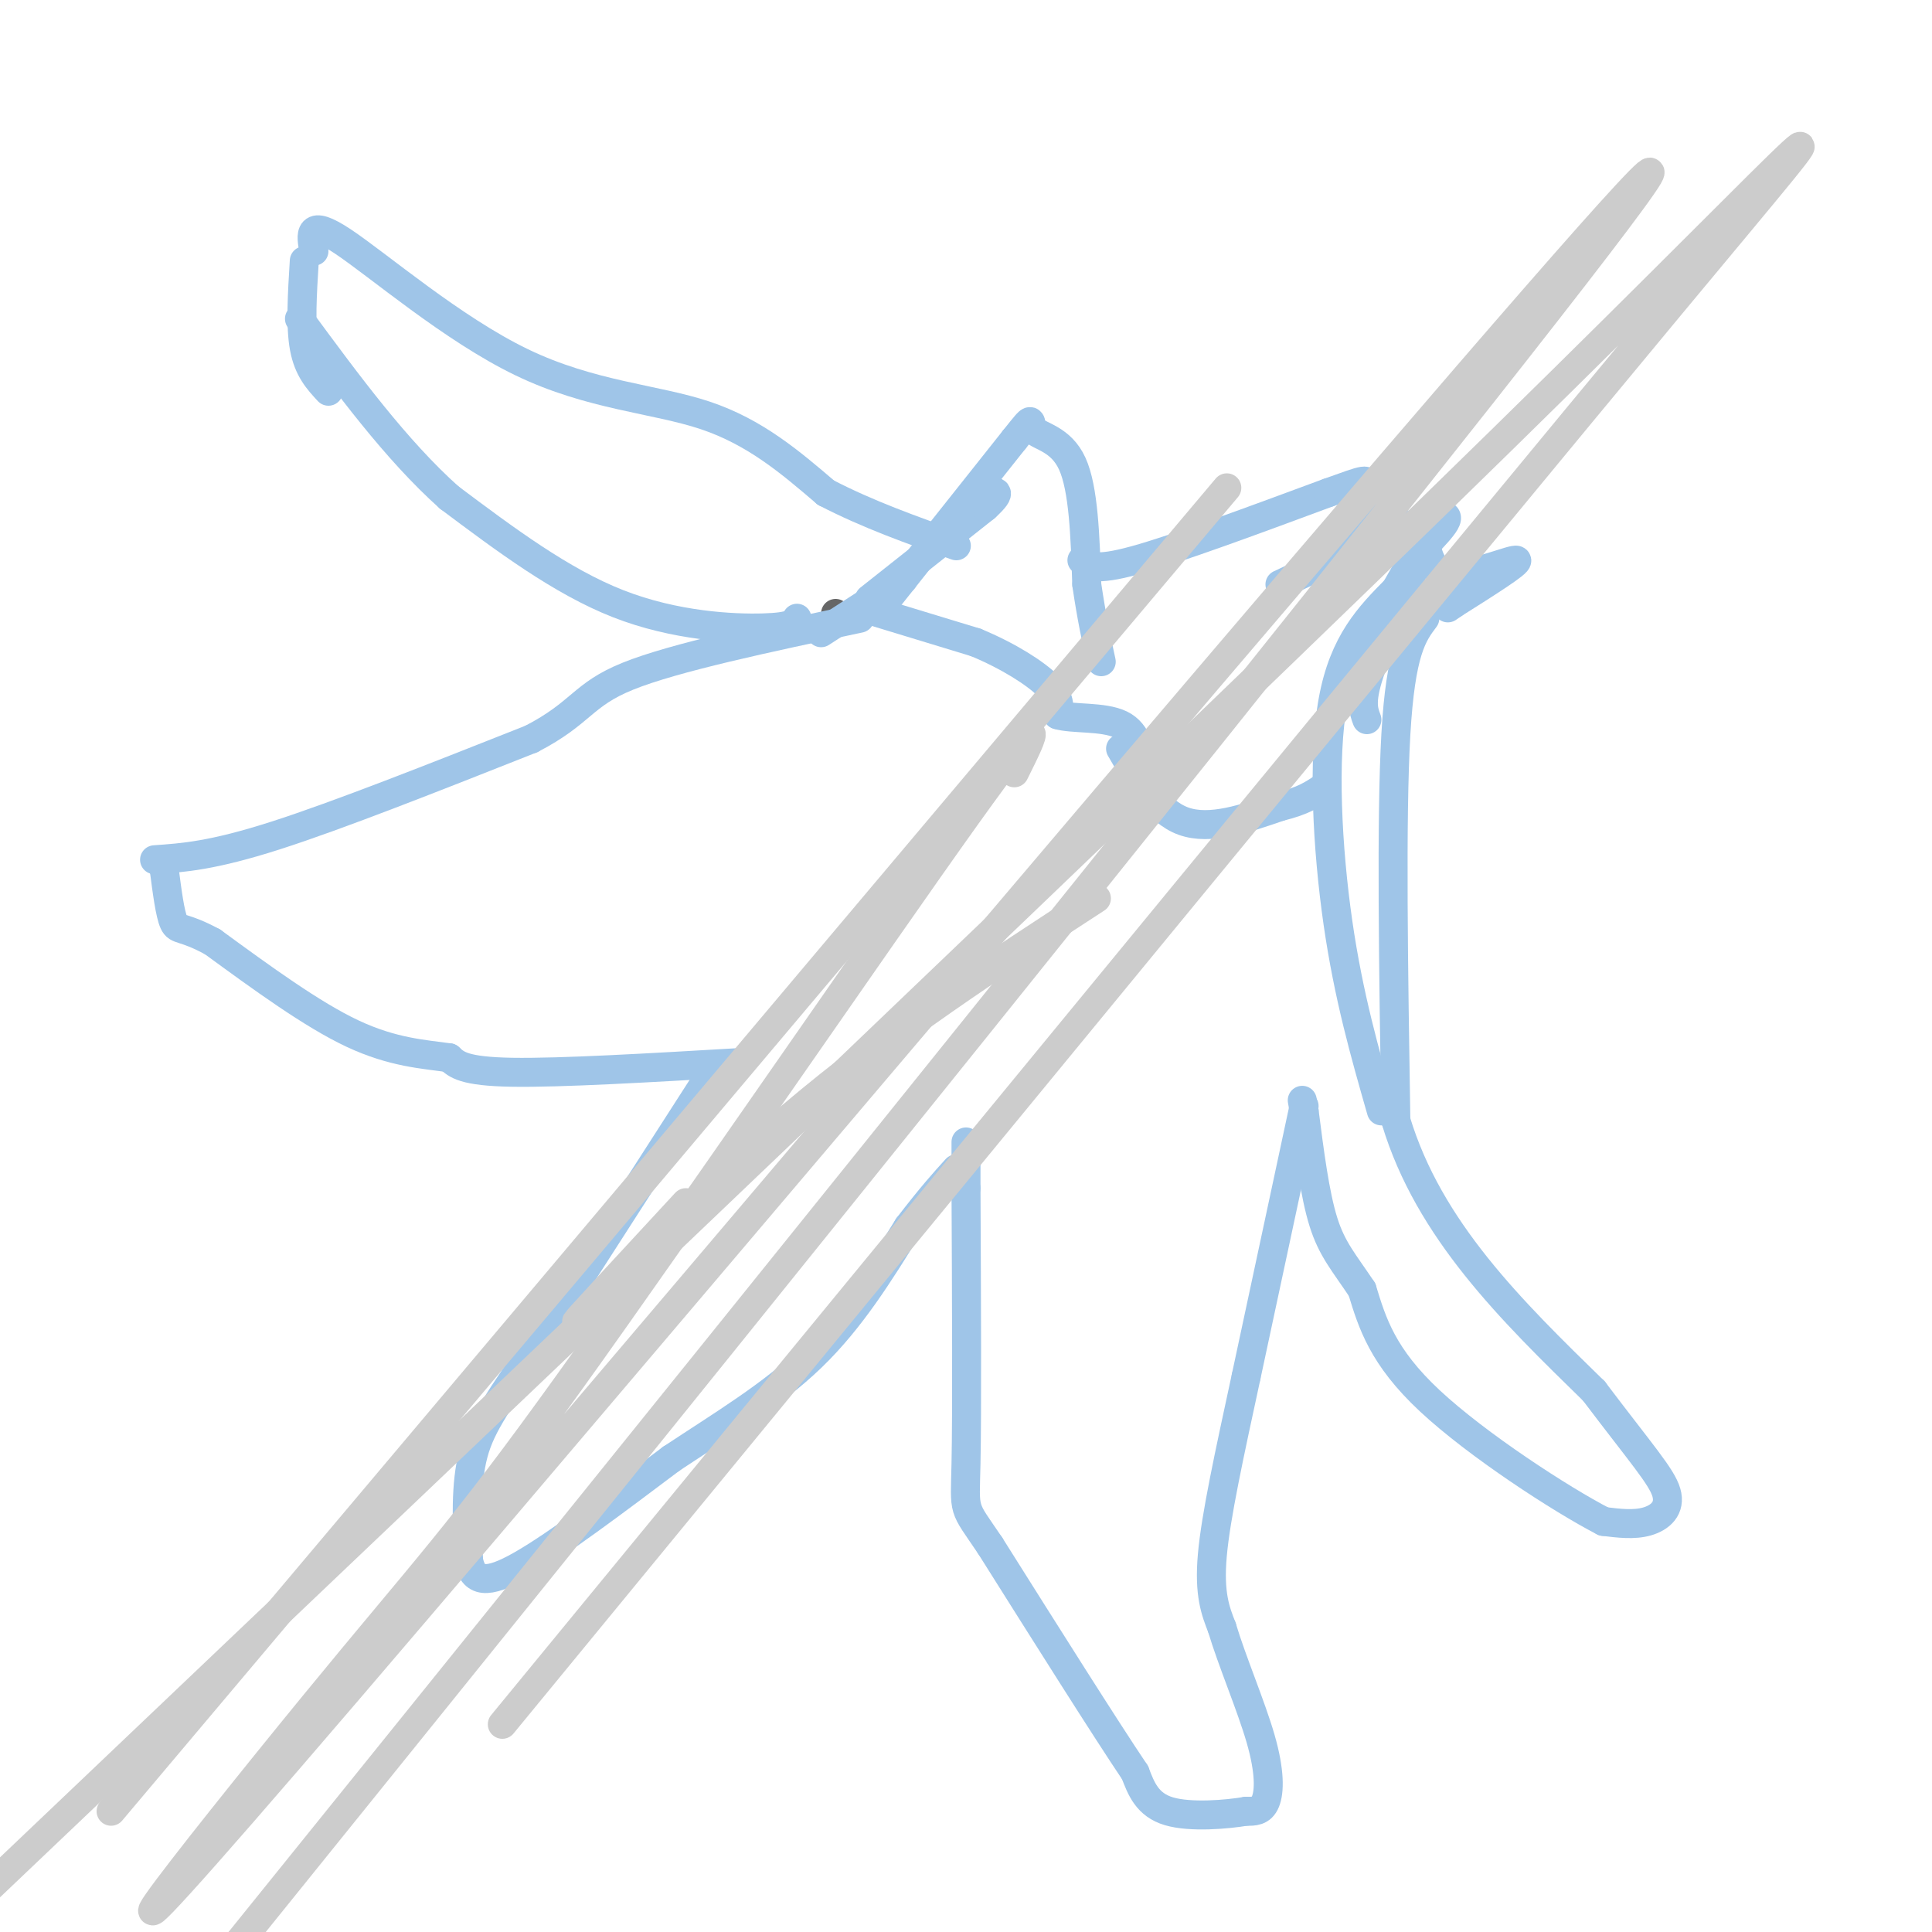 <svg viewBox='0 0 400 400' version='1.1' xmlns='http://www.w3.org/2000/svg' xmlns:xlink='http://www.w3.org/1999/xlink'><g fill='none' stroke='#666666' stroke-width='6' stroke-linecap='round' stroke-linejoin='round'><path d='M173,127c0.000,0.000 0.100,0.100 0.1,0.1'/></g>
<g fill='none' stroke='#9fc5e8' stroke-width='6' stroke-linecap='round' stroke-linejoin='round'><path d='M170,131c0.000,0.000 17.000,-11.000 17,-11'/><path d='M179,126c0.000,0.000 23.000,7.000 23,7'/><path d='M202,133c6.822,2.822 12.378,6.378 15,9c2.622,2.622 2.311,4.311 2,6'/><path d='M219,148c2.978,0.933 9.422,0.267 13,2c3.578,1.733 4.289,5.867 5,10'/><path d='M232,155c3.750,6.500 7.500,13.000 13,15c5.500,2.000 12.750,-0.500 20,-3'/><path d='M265,167c4.833,-1.167 6.917,-2.583 9,-4'/><path d='M180,124c0.000,0.000 24.000,-19.000 24,-19'/><path d='M204,105c4.000,-3.667 2.000,-3.333 0,-3'/><path d='M183,125c0.000,0.000 27.000,-34.000 27,-34'/><path d='M210,91c4.643,-5.833 2.750,-3.417 4,-2c1.250,1.417 5.643,1.833 8,7c2.357,5.167 2.679,15.083 3,25'/><path d='M225,121c1.000,6.833 2.000,11.417 3,16'/><path d='M224,116c1.250,1.167 2.500,2.333 11,0c8.500,-2.333 24.250,-8.167 40,-14'/><path d='M275,102c8.089,-2.889 8.311,-3.111 8,-1c-0.311,2.111 -1.156,6.556 -2,11'/><path d='M265,121c13.500,-6.333 27.000,-12.667 32,-14c5.000,-1.333 1.500,2.333 -2,6'/><path d='M295,113c-2.711,6.000 -8.489,18.000 -11,25c-2.511,7.000 -1.756,9.000 -1,11'/><path d='M295,112c0.800,3.489 1.600,6.978 6,7c4.400,0.022 12.400,-3.422 13,-3c0.600,0.422 -6.200,4.711 -13,9'/><path d='M301,125c-2.167,1.500 -1.083,0.750 0,0'/><path d='M286,230c-3.400,-11.867 -6.800,-23.733 -9,-39c-2.200,-15.267 -3.200,-33.933 -1,-46c2.200,-12.067 7.600,-17.533 13,-23'/><path d='M289,122c2.833,-5.000 3.417,-6.000 4,-7'/><path d='M295,128c-2.500,3.333 -5.000,6.667 -6,24c-1.000,17.333 -0.500,48.667 0,80'/><path d='M289,232c6.833,22.667 23.917,39.333 41,56'/><path d='M330,288c9.869,13.060 14.042,17.708 15,21c0.958,3.292 -1.298,5.226 -4,6c-2.702,0.774 -5.851,0.387 -9,0'/><path d='M332,315c-8.778,-4.533 -26.222,-15.867 -36,-25c-9.778,-9.133 -11.889,-16.067 -14,-23'/><path d='M282,267c-3.778,-5.667 -6.222,-8.333 -8,-14c-1.778,-5.667 -2.889,-14.333 -4,-23'/><path d='M270,230c-0.667,-3.833 -0.333,-1.917 0,0'/><path d='M270,229c0.000,0.000 -12.000,56.000 -12,56'/><path d='M258,285c-3.511,16.267 -6.289,28.933 -7,37c-0.711,8.067 0.644,11.533 2,15'/><path d='M253,337c2.012,6.774 6.042,16.208 8,23c1.958,6.792 1.845,10.940 1,13c-0.845,2.060 -2.423,2.030 -4,2'/><path d='M258,375c-3.867,0.667 -11.533,1.333 -16,0c-4.467,-1.333 -5.733,-4.667 -7,-8'/><path d='M235,367c-6.167,-9.167 -18.083,-28.083 -30,-47'/><path d='M205,320c-5.778,-8.556 -5.222,-6.444 -5,-17c0.222,-10.556 0.111,-33.778 0,-57'/><path d='M200,246c0.000,-11.000 0.000,-10.000 0,-9'/><path d='M148,221c0.000,0.000 -36.000,56.000 -36,56'/><path d='M112,277c-8.667,13.067 -12.333,17.733 -14,24c-1.667,6.267 -1.333,14.133 -1,22'/><path d='M97,323c0.911,4.622 3.689,5.178 11,1c7.311,-4.178 19.156,-13.089 31,-22'/><path d='M139,302c10.378,-6.889 20.822,-13.111 29,-21c8.178,-7.889 14.089,-17.444 20,-27'/><path d='M188,254c5.000,-6.500 7.500,-9.250 10,-12'/><path d='M153,220c-18.500,1.083 -37.000,2.167 -47,2c-10.000,-0.167 -11.500,-1.583 -13,-3'/><path d='M93,219c-5.178,-0.733 -11.622,-1.067 -20,-5c-8.378,-3.933 -18.689,-11.467 -29,-19'/><path d='M44,195c-6.200,-3.356 -7.200,-2.244 -8,-4c-0.800,-1.756 -1.400,-6.378 -2,-11'/><path d='M34,180c-0.333,-1.833 -0.167,-0.917 0,0'/><path d='M32,178c6.000,-0.417 12.000,-0.833 25,-5c13.000,-4.167 33.000,-12.083 53,-20'/><path d='M110,153c10.556,-5.467 10.444,-9.133 20,-13c9.556,-3.867 28.778,-7.933 48,-12'/><path d='M165,128c-0.400,0.911 -0.800,1.822 -7,2c-6.200,0.178 -18.200,-0.378 -30,-5c-11.800,-4.622 -23.400,-13.311 -35,-22'/><path d='M93,103c-11.000,-9.833 -21.000,-23.417 -31,-37'/><path d='M65,52c-0.667,-3.440 -1.333,-6.881 6,-2c7.333,4.881 22.667,18.083 37,25c14.333,6.917 27.667,7.548 38,11c10.333,3.452 17.667,9.726 25,16'/><path d='M171,102c8.667,4.500 17.833,7.750 27,11'/><path d='M63,54c-0.417,6.750 -0.833,13.500 0,18c0.833,4.500 2.917,6.750 5,9'/></g>
<g fill='none' stroke='#cccccc' stroke-width='6' stroke-linecap='round' stroke-linejoin='round'><path d='M227,186c-21.222,13.800 -42.444,27.600 -63,45c-20.556,17.400 -40.444,38.400 -44,42c-3.556,3.600 9.222,-10.200 22,-24'/><path d='M210,160c4.102,-8.226 8.204,-16.452 -10,9c-18.204,25.452 -58.715,84.582 -82,117c-23.285,32.418 -29.344,38.122 -53,67c-23.656,28.878 -64.907,80.929 7,-3c71.907,-83.929 256.974,-303.837 269,-314c12.026,-10.163 -148.987,189.418 -310,389'/><path d='M104,357c98.844,-120.333 197.689,-240.667 242,-294c44.311,-53.333 34.089,-39.667 -35,28c-69.089,67.667 -197.044,189.333 -325,311'/><path d='M23,375c0.000,0.000 231.000,-274.000 231,-274'/></g>
</svg>